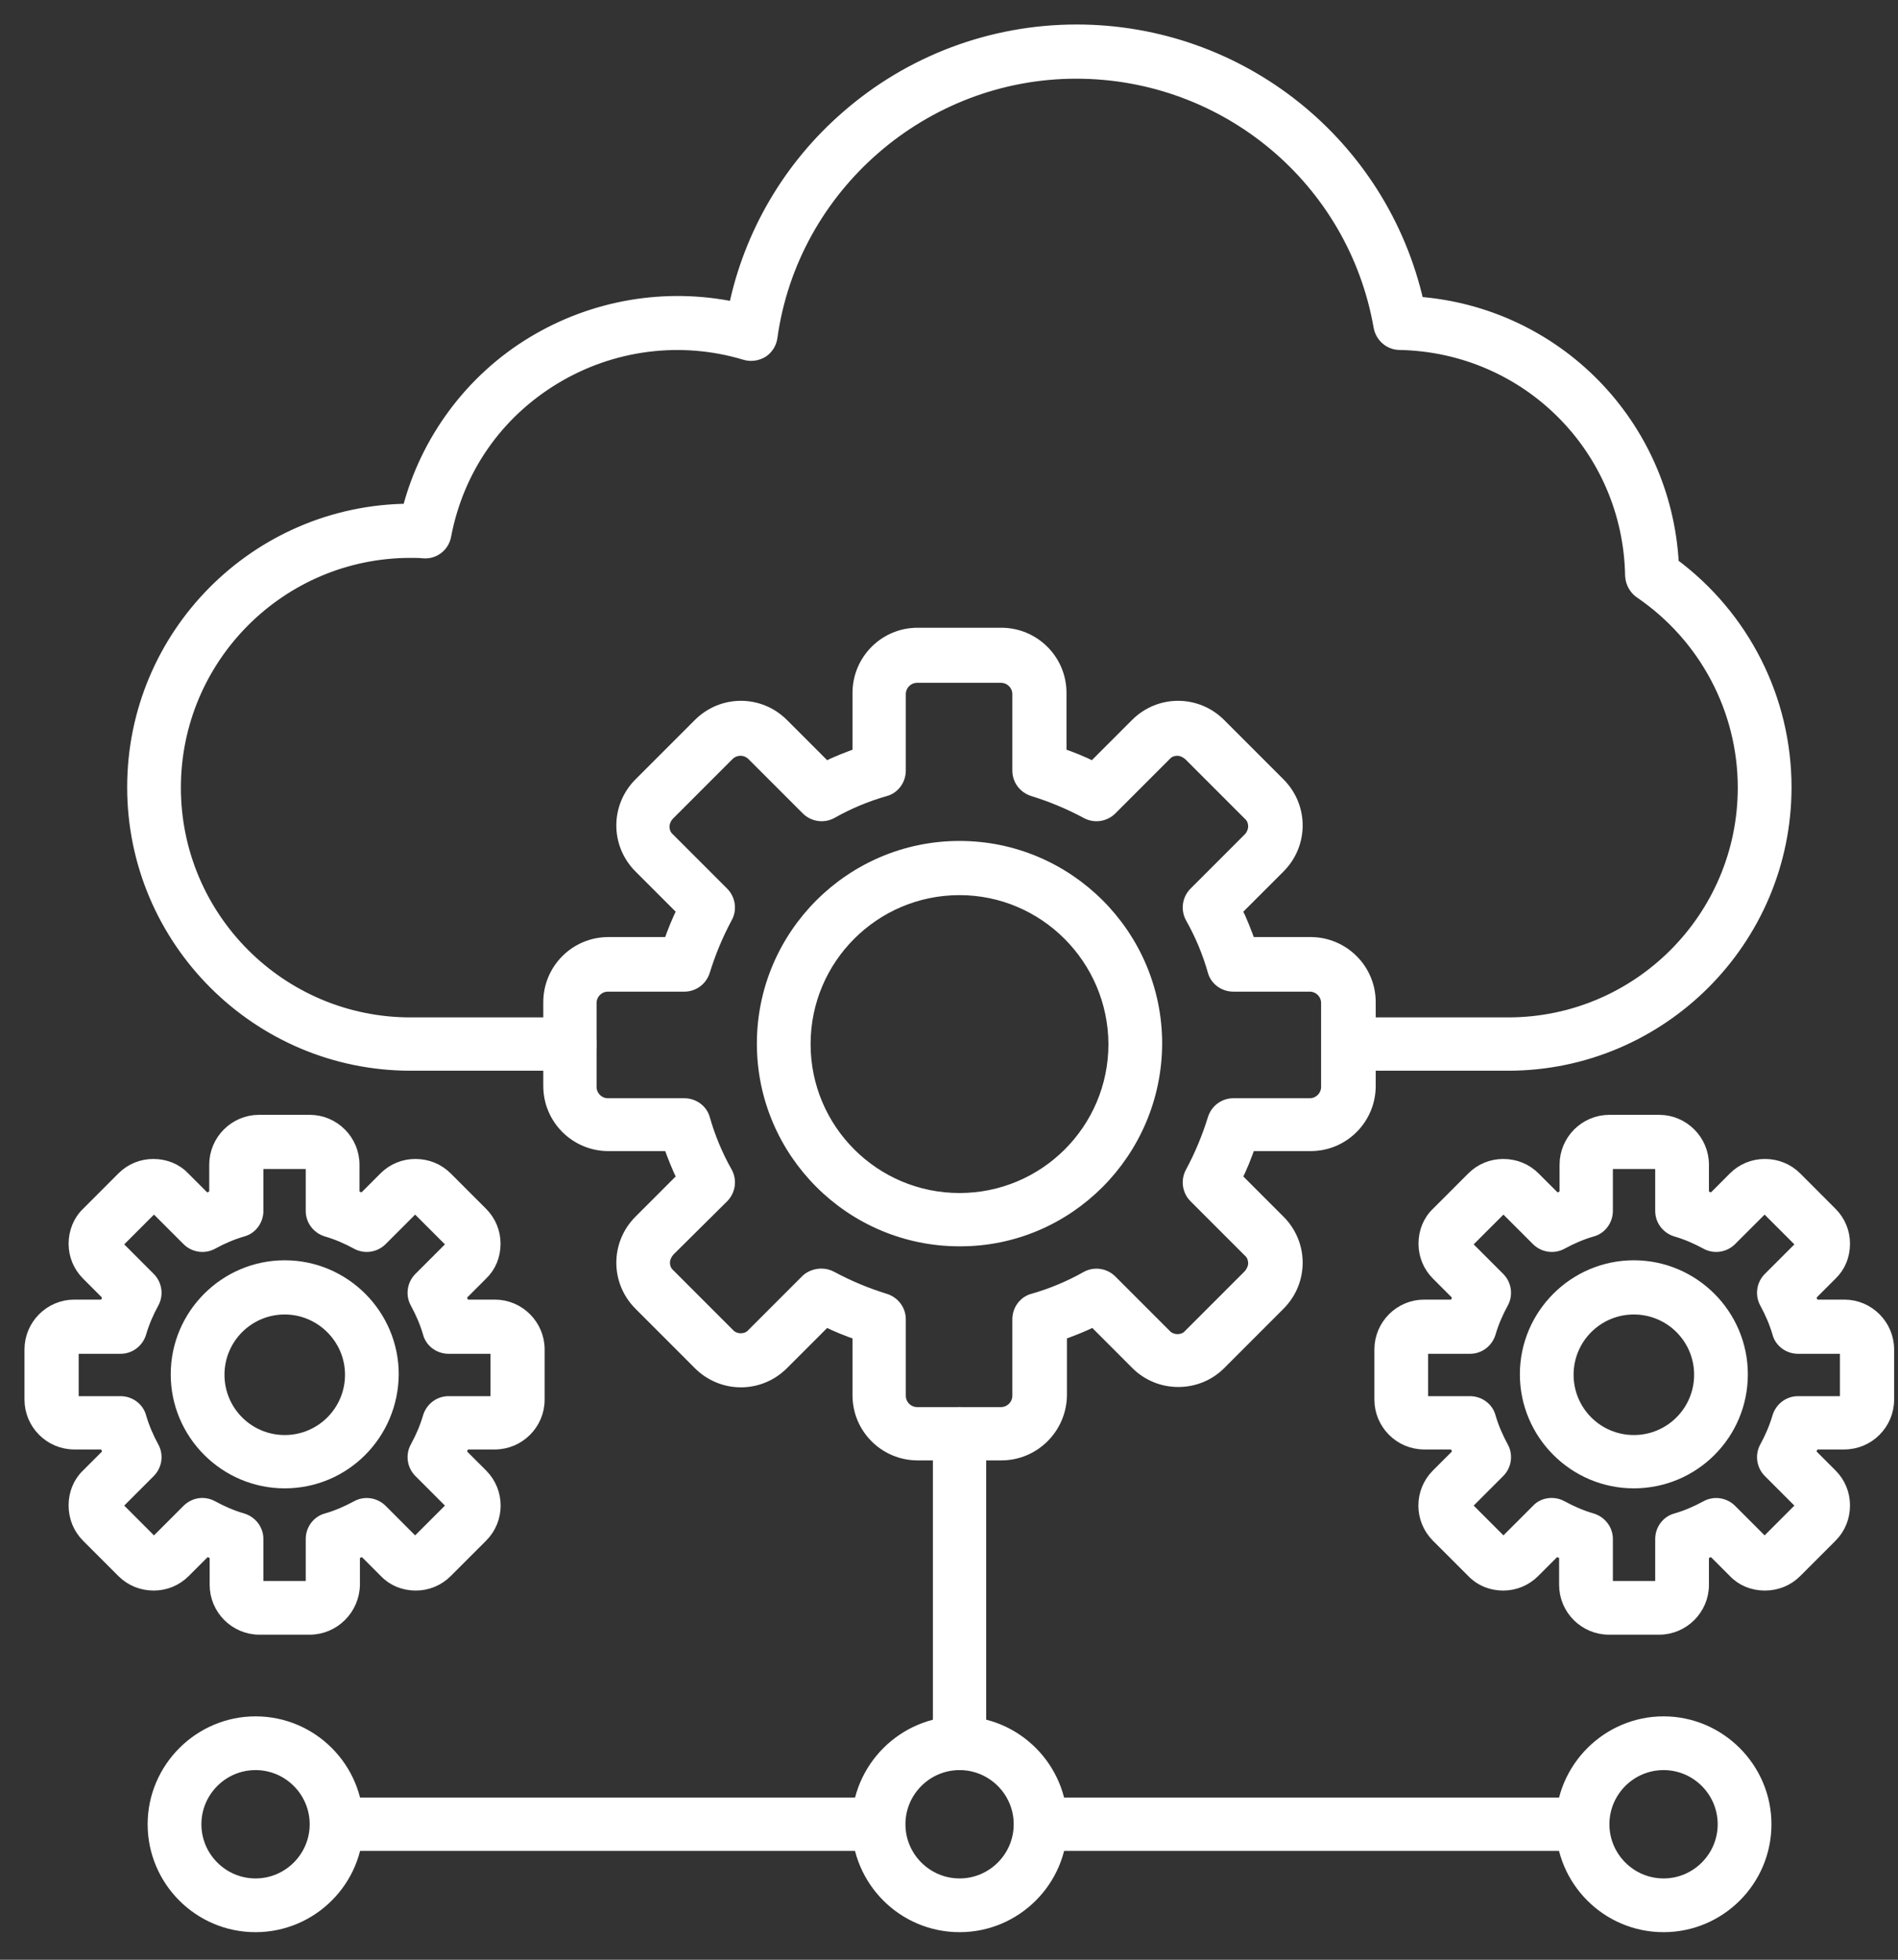 <?xml version="1.0" encoding="UTF-8"?> <svg xmlns="http://www.w3.org/2000/svg" width="62" height="64" viewBox="0 0 62 64" fill="none"><rect x="0" y="0" width="62" height="64" fill="#333333" stroke="none"/><path fill-rule="evenodd" clip-rule="evenodd" d="M49.263 34.767H44.056C43.685 34.767 43.385 34.468 43.385 34.097C43.385 33.726 43.685 33.426 44.056 33.426H49.263C53.514 33.426 56.966 29.974 56.966 25.723C56.966 23.169 55.697 20.787 53.585 19.346C53.4 19.218 53.3 19.018 53.286 18.804C53.214 14.638 49.891 11.314 45.725 11.229C45.397 11.229 45.126 10.986 45.069 10.672C44.227 5.865 40.047 2.37 35.154 2.37C30.175 2.37 25.881 6.079 25.196 11.015C25.168 11.214 25.053 11.386 24.896 11.486C24.725 11.585 24.526 11.614 24.34 11.557C22.257 10.929 19.989 11.214 18.106 12.356C16.223 13.497 14.953 15.323 14.539 17.491C14.482 17.82 14.183 18.062 13.84 18.034C13.698 18.019 13.555 18.019 13.412 18.019C9.161 18.019 5.709 21.472 5.709 25.723C5.709 29.974 9.161 33.426 13.412 33.426H18.619C18.99 33.426 19.29 33.726 19.29 34.097C19.29 34.468 18.99 34.767 18.619 34.767H13.412C8.419 34.767 4.354 30.702 4.354 25.709C4.354 20.73 8.377 16.693 13.341 16.65C13.926 14.382 15.395 12.399 17.407 11.186C19.39 9.988 21.744 9.588 23.998 10.059C24.497 7.648 25.781 5.451 27.65 3.825C29.733 1.999 32.4 1 35.168 1C40.532 1 45.14 4.709 46.31 9.888C50.832 10.23 54.398 13.854 54.641 18.419C56.952 20.131 58.322 22.827 58.322 25.709C58.322 30.702 54.256 34.767 49.263 34.767Z" fill="white" stroke="white" stroke-width="0.4"></path><path fill-rule="evenodd" clip-rule="evenodd" d="M26.835 41.629C26.949 41.629 27.063 41.658 27.163 41.715C27.72 42.014 28.304 42.257 28.904 42.443C29.189 42.528 29.389 42.785 29.389 43.084V45.581C29.389 45.895 29.645 46.152 29.959 46.152H32.698C33.012 46.152 33.269 45.895 33.269 45.581V43.084C33.269 42.785 33.469 42.514 33.754 42.443C34.353 42.271 34.938 42.029 35.494 41.715C35.751 41.572 36.079 41.615 36.293 41.829L38.062 43.598C38.162 43.712 38.319 43.769 38.462 43.769C38.619 43.769 38.761 43.712 38.861 43.598L40.801 41.658C40.901 41.544 40.972 41.401 40.972 41.258C40.972 41.102 40.916 40.959 40.801 40.859L39.032 39.09C38.818 38.876 38.776 38.548 38.918 38.291C39.218 37.735 39.46 37.15 39.646 36.551C39.731 36.265 39.988 36.066 40.288 36.066H42.784C43.098 36.066 43.355 35.809 43.355 35.495V32.756C43.355 32.442 43.098 32.185 42.784 32.185H40.288C39.988 32.185 39.717 31.986 39.646 31.7C39.475 31.101 39.232 30.516 38.918 29.96C38.776 29.703 38.818 29.375 39.032 29.161L40.801 27.392C40.901 27.292 40.972 27.135 40.972 26.992C40.972 26.835 40.916 26.693 40.801 26.593L38.861 24.653C38.747 24.553 38.604 24.482 38.462 24.482C38.305 24.482 38.162 24.539 38.062 24.653L36.293 26.422C36.079 26.636 35.751 26.679 35.494 26.536C34.938 26.236 34.353 25.994 33.754 25.808C33.469 25.723 33.269 25.466 33.269 25.166V22.67C33.269 22.356 33.012 22.099 32.698 22.099H29.959C29.645 22.099 29.389 22.356 29.389 22.67V25.166C29.389 25.466 29.189 25.737 28.904 25.808C28.304 25.98 27.72 26.222 27.163 26.536C26.906 26.679 26.578 26.636 26.364 26.422L24.595 24.653C24.367 24.425 24.01 24.425 23.782 24.653L21.842 26.593C21.742 26.693 21.671 26.85 21.671 26.992C21.671 27.149 21.728 27.292 21.842 27.392L23.611 29.161C23.825 29.375 23.868 29.703 23.725 29.96C23.425 30.516 23.183 31.101 22.997 31.7C22.912 31.986 22.655 32.185 22.355 32.185H19.859C19.545 32.185 19.288 32.442 19.288 32.756V35.495C19.288 35.809 19.545 36.066 19.859 36.066H22.355C22.655 36.066 22.926 36.265 22.997 36.551C23.169 37.15 23.411 37.735 23.725 38.291C23.868 38.548 23.825 38.876 23.611 39.09L21.856 40.83C21.756 40.945 21.685 41.087 21.685 41.23C21.685 41.387 21.742 41.529 21.856 41.629L23.796 43.569C23.896 43.684 24.053 43.741 24.196 43.741C24.353 43.741 24.495 43.684 24.595 43.569L26.364 41.8C26.493 41.686 26.664 41.629 26.835 41.629ZM32.712 47.493H29.974C28.918 47.493 28.048 46.637 28.048 45.567V43.569C27.677 43.441 27.32 43.298 26.978 43.127L25.565 44.54C24.809 45.296 23.597 45.296 22.84 44.54L20.9 42.599C20.144 41.843 20.144 40.631 20.9 39.875L22.313 38.462C22.142 38.12 21.999 37.749 21.87 37.392H19.873C18.817 37.392 17.947 36.536 17.947 35.466V32.727C17.947 31.672 18.803 30.802 19.873 30.802H21.87C21.999 30.431 22.142 30.074 22.313 29.732L20.9 28.319C20.144 27.563 20.144 26.351 20.9 25.594L22.84 23.654C23.597 22.898 24.809 22.898 25.565 23.654L26.978 25.067C27.32 24.895 27.691 24.753 28.048 24.624V22.627C28.048 21.571 28.904 20.701 29.974 20.701H32.712C33.768 20.701 34.638 21.557 34.638 22.627V24.624C35.009 24.753 35.366 24.895 35.708 25.067L37.121 23.654C37.877 22.898 39.089 22.898 39.846 23.654L41.786 25.594C42.542 26.351 42.542 27.563 41.786 28.319L40.373 29.732C40.545 30.074 40.687 30.445 40.816 30.802H42.813C43.868 30.802 44.739 31.657 44.739 32.727V35.466C44.739 36.522 43.883 37.392 42.813 37.392H40.816C40.687 37.763 40.545 38.12 40.373 38.462L41.786 39.875C42.542 40.631 42.542 41.843 41.786 42.599L39.846 44.54C39.489 44.896 39.004 45.096 38.49 45.096C37.977 45.096 37.492 44.896 37.135 44.54L35.723 43.127C35.38 43.298 35.009 43.441 34.653 43.569V45.567C34.638 46.637 33.768 47.493 32.712 47.493Z" fill="white" stroke="white" stroke-width="0.4"></path><path fill-rule="evenodd" clip-rule="evenodd" d="M31.343 29.033C28.547 29.033 26.279 31.301 26.279 34.097C26.279 36.893 28.547 39.161 31.343 39.161C34.14 39.161 36.408 36.893 36.408 34.097C36.394 31.301 34.125 29.033 31.343 29.033ZM31.343 40.502C27.806 40.502 24.924 37.621 24.924 34.083C24.924 30.545 27.806 27.663 31.343 27.663C34.882 27.663 37.763 30.545 37.763 34.083C37.749 37.635 34.867 40.517 31.343 40.502Z" fill="white" stroke="white" stroke-width="0.4"></path><path fill-rule="evenodd" clip-rule="evenodd" d="M8.347 57.607C7.263 57.607 6.379 58.492 6.379 59.576C6.379 60.66 7.263 61.545 8.347 61.545C9.432 61.545 10.316 60.66 10.316 59.576C10.316 58.492 9.432 57.607 8.347 57.607ZM8.347 62.9C6.507 62.9 5.023 61.402 5.023 59.576C5.023 57.75 6.521 56.252 8.347 56.252C10.188 56.252 11.671 57.75 11.671 59.576C11.671 61.416 10.174 62.9 8.347 62.9Z" fill="white" stroke="white" stroke-width="0.4"></path><path fill-rule="evenodd" clip-rule="evenodd" d="M31.344 57.607C30.973 57.607 30.674 57.307 30.674 56.936V46.822C30.674 46.451 30.973 46.151 31.344 46.151C31.715 46.151 32.015 46.451 32.015 46.822V56.936C32.015 57.307 31.715 57.607 31.344 57.607Z" fill="white" stroke="white" stroke-width="0.4"></path><path fill-rule="evenodd" clip-rule="evenodd" d="M28.69 60.246H11.001C10.63 60.246 10.33 59.947 10.33 59.576C10.33 59.205 10.63 58.905 11.001 58.905H28.69C29.061 58.905 29.361 59.205 29.361 59.576C29.361 59.947 29.061 60.246 28.69 60.246ZM51.687 60.246H33.997C33.626 60.246 33.327 59.947 33.327 59.576C33.327 59.205 33.626 58.905 33.997 58.905H51.687C52.058 58.905 52.358 59.205 52.358 59.576C52.358 59.947 52.058 60.246 51.687 60.246Z" fill="white" stroke="white" stroke-width="0.4"></path><path fill-rule="evenodd" clip-rule="evenodd" d="M31.346 57.607C30.261 57.607 29.377 58.492 29.377 59.576C29.377 60.66 30.261 61.545 31.346 61.545C32.43 61.545 33.314 60.66 33.314 59.576C33.314 58.492 32.43 57.607 31.346 57.607ZM31.346 62.9C29.505 62.9 28.021 61.402 28.021 59.576C28.021 57.75 29.519 56.252 31.346 56.252C33.186 56.252 34.669 57.75 34.669 59.576C34.669 61.416 33.172 62.9 31.346 62.9Z" fill="white" stroke="white" stroke-width="0.4"></path><path fill-rule="evenodd" clip-rule="evenodd" d="M54.342 57.607C53.257 57.607 52.373 58.492 52.373 59.576C52.373 60.66 53.257 61.545 54.342 61.545C55.426 61.545 56.31 60.66 56.31 59.576C56.31 58.492 55.426 57.607 54.342 57.607ZM54.342 62.9C52.501 62.9 51.018 61.402 51.018 59.576C51.018 57.75 52.516 56.252 54.342 56.252C56.168 56.252 57.666 57.75 57.666 59.576C57.666 61.416 56.168 62.9 54.342 62.9Z" fill="white" stroke="white" stroke-width="0.4"></path><path fill-rule="evenodd" clip-rule="evenodd" d="M50.688 49.119C50.802 49.119 50.916 49.148 51.016 49.205C51.33 49.376 51.658 49.519 52 49.618C52.286 49.704 52.486 49.961 52.486 50.26V51.758C52.486 51.801 52.514 51.83 52.557 51.83H54.197C54.24 51.83 54.269 51.801 54.269 51.758V50.26C54.269 49.961 54.468 49.69 54.754 49.618C55.096 49.519 55.424 49.376 55.738 49.205C55.995 49.062 56.323 49.105 56.537 49.319L57.593 50.375C57.621 50.403 57.664 50.403 57.693 50.375L58.848 49.219C58.862 49.205 58.862 49.176 58.862 49.162C58.862 49.148 58.862 49.133 58.848 49.119L57.792 48.063C57.578 47.849 57.536 47.521 57.678 47.265C57.849 46.951 57.992 46.623 58.092 46.28C58.178 45.995 58.434 45.795 58.734 45.795H60.232C60.275 45.795 60.303 45.767 60.303 45.724V44.083C60.303 44.041 60.275 44.012 60.232 44.012H58.734C58.434 44.012 58.163 43.812 58.092 43.527C57.992 43.184 57.849 42.856 57.678 42.543C57.536 42.286 57.578 41.958 57.792 41.744L58.848 40.688C58.862 40.674 58.862 40.645 58.862 40.631C58.862 40.617 58.862 40.602 58.848 40.588L57.693 39.433C57.664 39.404 57.621 39.404 57.593 39.433L56.537 40.488C56.323 40.702 55.995 40.745 55.738 40.602C55.424 40.431 55.096 40.288 54.754 40.189C54.468 40.103 54.269 39.846 54.269 39.547V38.049C54.269 38.006 54.24 37.977 54.197 37.977H52.557C52.514 37.977 52.486 38.006 52.486 38.049V39.547C52.486 39.846 52.286 40.117 52 40.189C51.658 40.288 51.33 40.431 51.016 40.602C50.759 40.745 50.431 40.702 50.217 40.488L49.161 39.433C49.133 39.404 49.09 39.404 49.062 39.433L47.906 40.588C47.892 40.602 47.892 40.617 47.892 40.631C47.892 40.645 47.892 40.659 47.906 40.688L48.962 41.744C49.176 41.958 49.219 42.286 49.076 42.543C48.905 42.856 48.762 43.184 48.662 43.527C48.577 43.812 48.32 44.012 48.02 44.012H46.522C46.48 44.012 46.451 44.041 46.451 44.083V45.724C46.451 45.767 46.48 45.795 46.522 45.795H48.02C48.32 45.795 48.591 45.995 48.662 46.28C48.762 46.623 48.905 46.951 49.076 47.265C49.219 47.521 49.176 47.849 48.962 48.063L47.906 49.119C47.878 49.148 47.878 49.191 47.906 49.219L49.062 50.375C49.09 50.403 49.133 50.403 49.161 50.375L50.217 49.319C50.331 49.191 50.502 49.119 50.688 49.119ZM54.197 53.185H52.557C51.772 53.185 51.13 52.543 51.13 51.758V50.745C51.03 50.703 50.916 50.66 50.816 50.617L50.103 51.33C49.832 51.601 49.475 51.744 49.104 51.744C48.719 51.744 48.363 51.601 48.106 51.33L46.95 50.175C46.394 49.618 46.394 48.72 46.95 48.163L47.664 47.45C47.621 47.35 47.578 47.236 47.535 47.136H46.522C45.738 47.136 45.096 46.494 45.096 45.71V44.069C45.096 43.284 45.738 42.642 46.522 42.642H47.535C47.578 42.543 47.621 42.428 47.664 42.329L46.95 41.615C46.679 41.344 46.537 40.988 46.537 40.617C46.537 40.231 46.679 39.875 46.95 39.618L48.106 38.462C48.377 38.191 48.733 38.049 49.104 38.049C49.49 38.049 49.846 38.191 50.117 38.462L50.831 39.176C50.931 39.133 51.045 39.09 51.145 39.047V38.035C51.145 37.25 51.786 36.608 52.571 36.608H54.197C54.982 36.608 55.624 37.25 55.624 38.035V39.047C55.724 39.09 55.838 39.133 55.938 39.176L56.651 38.462C56.922 38.191 57.279 38.049 57.65 38.049C58.035 38.049 58.392 38.191 58.663 38.462L59.818 39.618C60.089 39.889 60.232 40.246 60.232 40.617C60.232 41.002 60.089 41.358 59.818 41.615L59.105 42.329C59.148 42.428 59.191 42.543 59.233 42.642H60.246C61.031 42.642 61.673 43.284 61.673 44.069V45.71C61.673 46.494 61.031 47.136 60.246 47.136H59.233C59.191 47.236 59.148 47.35 59.105 47.45L59.818 48.163C60.089 48.434 60.232 48.791 60.232 49.162C60.232 49.547 60.089 49.904 59.818 50.175L58.663 51.33C58.392 51.601 58.035 51.744 57.65 51.744C57.265 51.744 56.908 51.601 56.651 51.33L55.938 50.617C55.838 50.66 55.724 50.703 55.624 50.745V51.758C55.624 52.543 54.982 53.185 54.197 53.185Z" fill="white" stroke="white" stroke-width="0.4"></path><path fill-rule="evenodd" clip-rule="evenodd" d="M53.371 42.728C52.173 42.728 51.203 43.698 51.203 44.896C51.203 46.095 52.173 47.065 53.371 47.065C54.57 47.065 55.54 46.095 55.54 44.896C55.54 43.698 54.57 42.728 53.371 42.728ZM53.371 48.406C51.431 48.406 49.848 46.822 49.848 44.882C49.848 42.942 51.431 41.358 53.371 41.358C55.312 41.358 56.895 42.942 56.895 44.882C56.895 46.837 55.312 48.406 53.371 48.406Z" fill="white" stroke="white" stroke-width="0.4"></path><path fill-rule="evenodd" clip-rule="evenodd" d="M6.607 49.119C6.721 49.119 6.835 49.148 6.935 49.205C7.248 49.376 7.577 49.519 7.919 49.618C8.204 49.704 8.404 49.961 8.404 50.26V51.758C8.404 51.801 8.433 51.83 8.475 51.83H10.116C10.159 51.83 10.187 51.801 10.187 51.758V50.26C10.187 49.961 10.387 49.69 10.672 49.618C11.015 49.519 11.343 49.376 11.657 49.205C11.914 49.062 12.242 49.105 12.456 49.319L13.511 50.375C13.54 50.403 13.583 50.403 13.611 50.375L14.767 49.219C14.795 49.191 14.795 49.148 14.767 49.119L13.711 48.063C13.497 47.849 13.454 47.521 13.597 47.265C13.768 46.951 13.911 46.623 14.011 46.28C14.096 45.995 14.353 45.795 14.652 45.795H16.151C16.193 45.795 16.222 45.767 16.222 45.724V44.083C16.222 44.041 16.193 44.012 16.151 44.012H14.652C14.353 44.012 14.082 43.812 14.011 43.527C13.911 43.184 13.768 42.856 13.597 42.543C13.454 42.286 13.497 41.958 13.711 41.744L14.767 40.688C14.781 40.674 14.781 40.645 14.781 40.631C14.781 40.617 14.781 40.602 14.767 40.588L13.611 39.433C13.583 39.404 13.54 39.404 13.511 39.433L12.456 40.488C12.242 40.702 11.914 40.745 11.657 40.602C11.343 40.431 11.015 40.288 10.672 40.189C10.387 40.103 10.187 39.846 10.187 39.547V38.049C10.187 38.006 10.159 37.977 10.116 37.977H8.475C8.433 37.977 8.404 38.006 8.404 38.049V39.547C8.404 39.846 8.204 40.117 7.919 40.189C7.577 40.288 7.248 40.431 6.935 40.602C6.678 40.745 6.35 40.702 6.136 40.488L5.08 39.433C5.052 39.404 5.009 39.404 4.98 39.433L3.825 40.588C3.81 40.602 3.81 40.617 3.81 40.631C3.81 40.645 3.81 40.659 3.825 40.688L4.88 41.744C5.094 41.958 5.137 42.286 4.994 42.543C4.823 42.856 4.681 43.184 4.581 43.527C4.495 43.812 4.238 44.012 3.939 44.012H2.441C2.398 44.012 2.37 44.041 2.37 44.083V45.724C2.37 45.767 2.398 45.795 2.441 45.795H3.939C4.238 45.795 4.509 45.995 4.581 46.28C4.681 46.623 4.823 46.951 4.994 47.265C5.137 47.521 5.094 47.849 4.88 48.063L3.825 49.119C3.81 49.133 3.81 49.162 3.81 49.162C3.81 49.176 3.81 49.191 3.825 49.219L4.98 50.375C5.009 50.403 5.052 50.403 5.08 50.375L6.136 49.319C6.264 49.191 6.435 49.119 6.607 49.119ZM10.116 53.185H8.475C7.691 53.185 7.049 52.543 7.049 51.758V50.745C6.949 50.703 6.835 50.66 6.735 50.617L6.022 51.33C5.751 51.601 5.394 51.744 5.023 51.744C4.638 51.744 4.281 51.601 4.01 51.33L2.855 50.175C2.584 49.904 2.441 49.547 2.441 49.162C2.441 48.777 2.584 48.42 2.855 48.163L3.568 47.45C3.525 47.35 3.482 47.236 3.439 47.136H2.427C1.642 47.136 1 46.494 1 45.71V44.069C1 43.284 1.642 42.642 2.427 42.642H3.439C3.482 42.543 3.525 42.428 3.568 42.329L2.855 41.615C2.584 41.344 2.441 40.988 2.441 40.617C2.441 40.246 2.584 39.875 2.855 39.618L4.01 38.462C4.281 38.191 4.638 38.049 5.009 38.049C5.394 38.049 5.751 38.191 6.007 38.462L6.721 39.176C6.821 39.133 6.935 39.09 7.035 39.047V38.035C7.035 37.25 7.676 36.608 8.461 36.608H10.116C10.901 36.608 11.543 37.25 11.543 38.035V39.047C11.642 39.09 11.757 39.133 11.856 39.176L12.57 38.462C12.841 38.191 13.197 38.049 13.568 38.049C13.954 38.049 14.31 38.191 14.581 38.462L15.737 39.618C16.008 39.889 16.151 40.246 16.151 40.617C16.151 41.002 16.008 41.358 15.737 41.615L15.023 42.329C15.066 42.428 15.109 42.543 15.152 42.642H16.165C16.949 42.642 17.591 43.284 17.591 44.069V45.71C17.591 46.494 16.949 47.136 16.165 47.136H15.152C15.109 47.236 15.066 47.35 15.023 47.45L15.737 48.163C16.293 48.72 16.293 49.618 15.737 50.175L14.581 51.33C14.31 51.601 13.954 51.744 13.583 51.744C13.197 51.744 12.841 51.601 12.584 51.33L11.871 50.617C11.771 50.66 11.657 50.703 11.557 50.745V51.758C11.543 52.543 10.901 53.185 10.116 53.185Z" fill="white" stroke="white" stroke-width="0.4"></path><path fill-rule="evenodd" clip-rule="evenodd" d="M9.301 42.728C8.103 42.728 7.133 43.698 7.133 44.896C7.133 46.095 8.103 47.065 9.301 47.065C10.499 47.065 11.47 46.095 11.47 44.896C11.47 43.698 10.485 42.728 9.301 42.728ZM9.301 48.406C7.361 48.406 5.777 46.822 5.777 44.882C5.777 42.942 7.361 41.358 9.301 41.358C11.241 41.358 12.825 42.942 12.825 44.882C12.81 46.837 11.241 48.406 9.301 48.406Z" fill="white" stroke="white" stroke-width="0.4"></path></svg> 